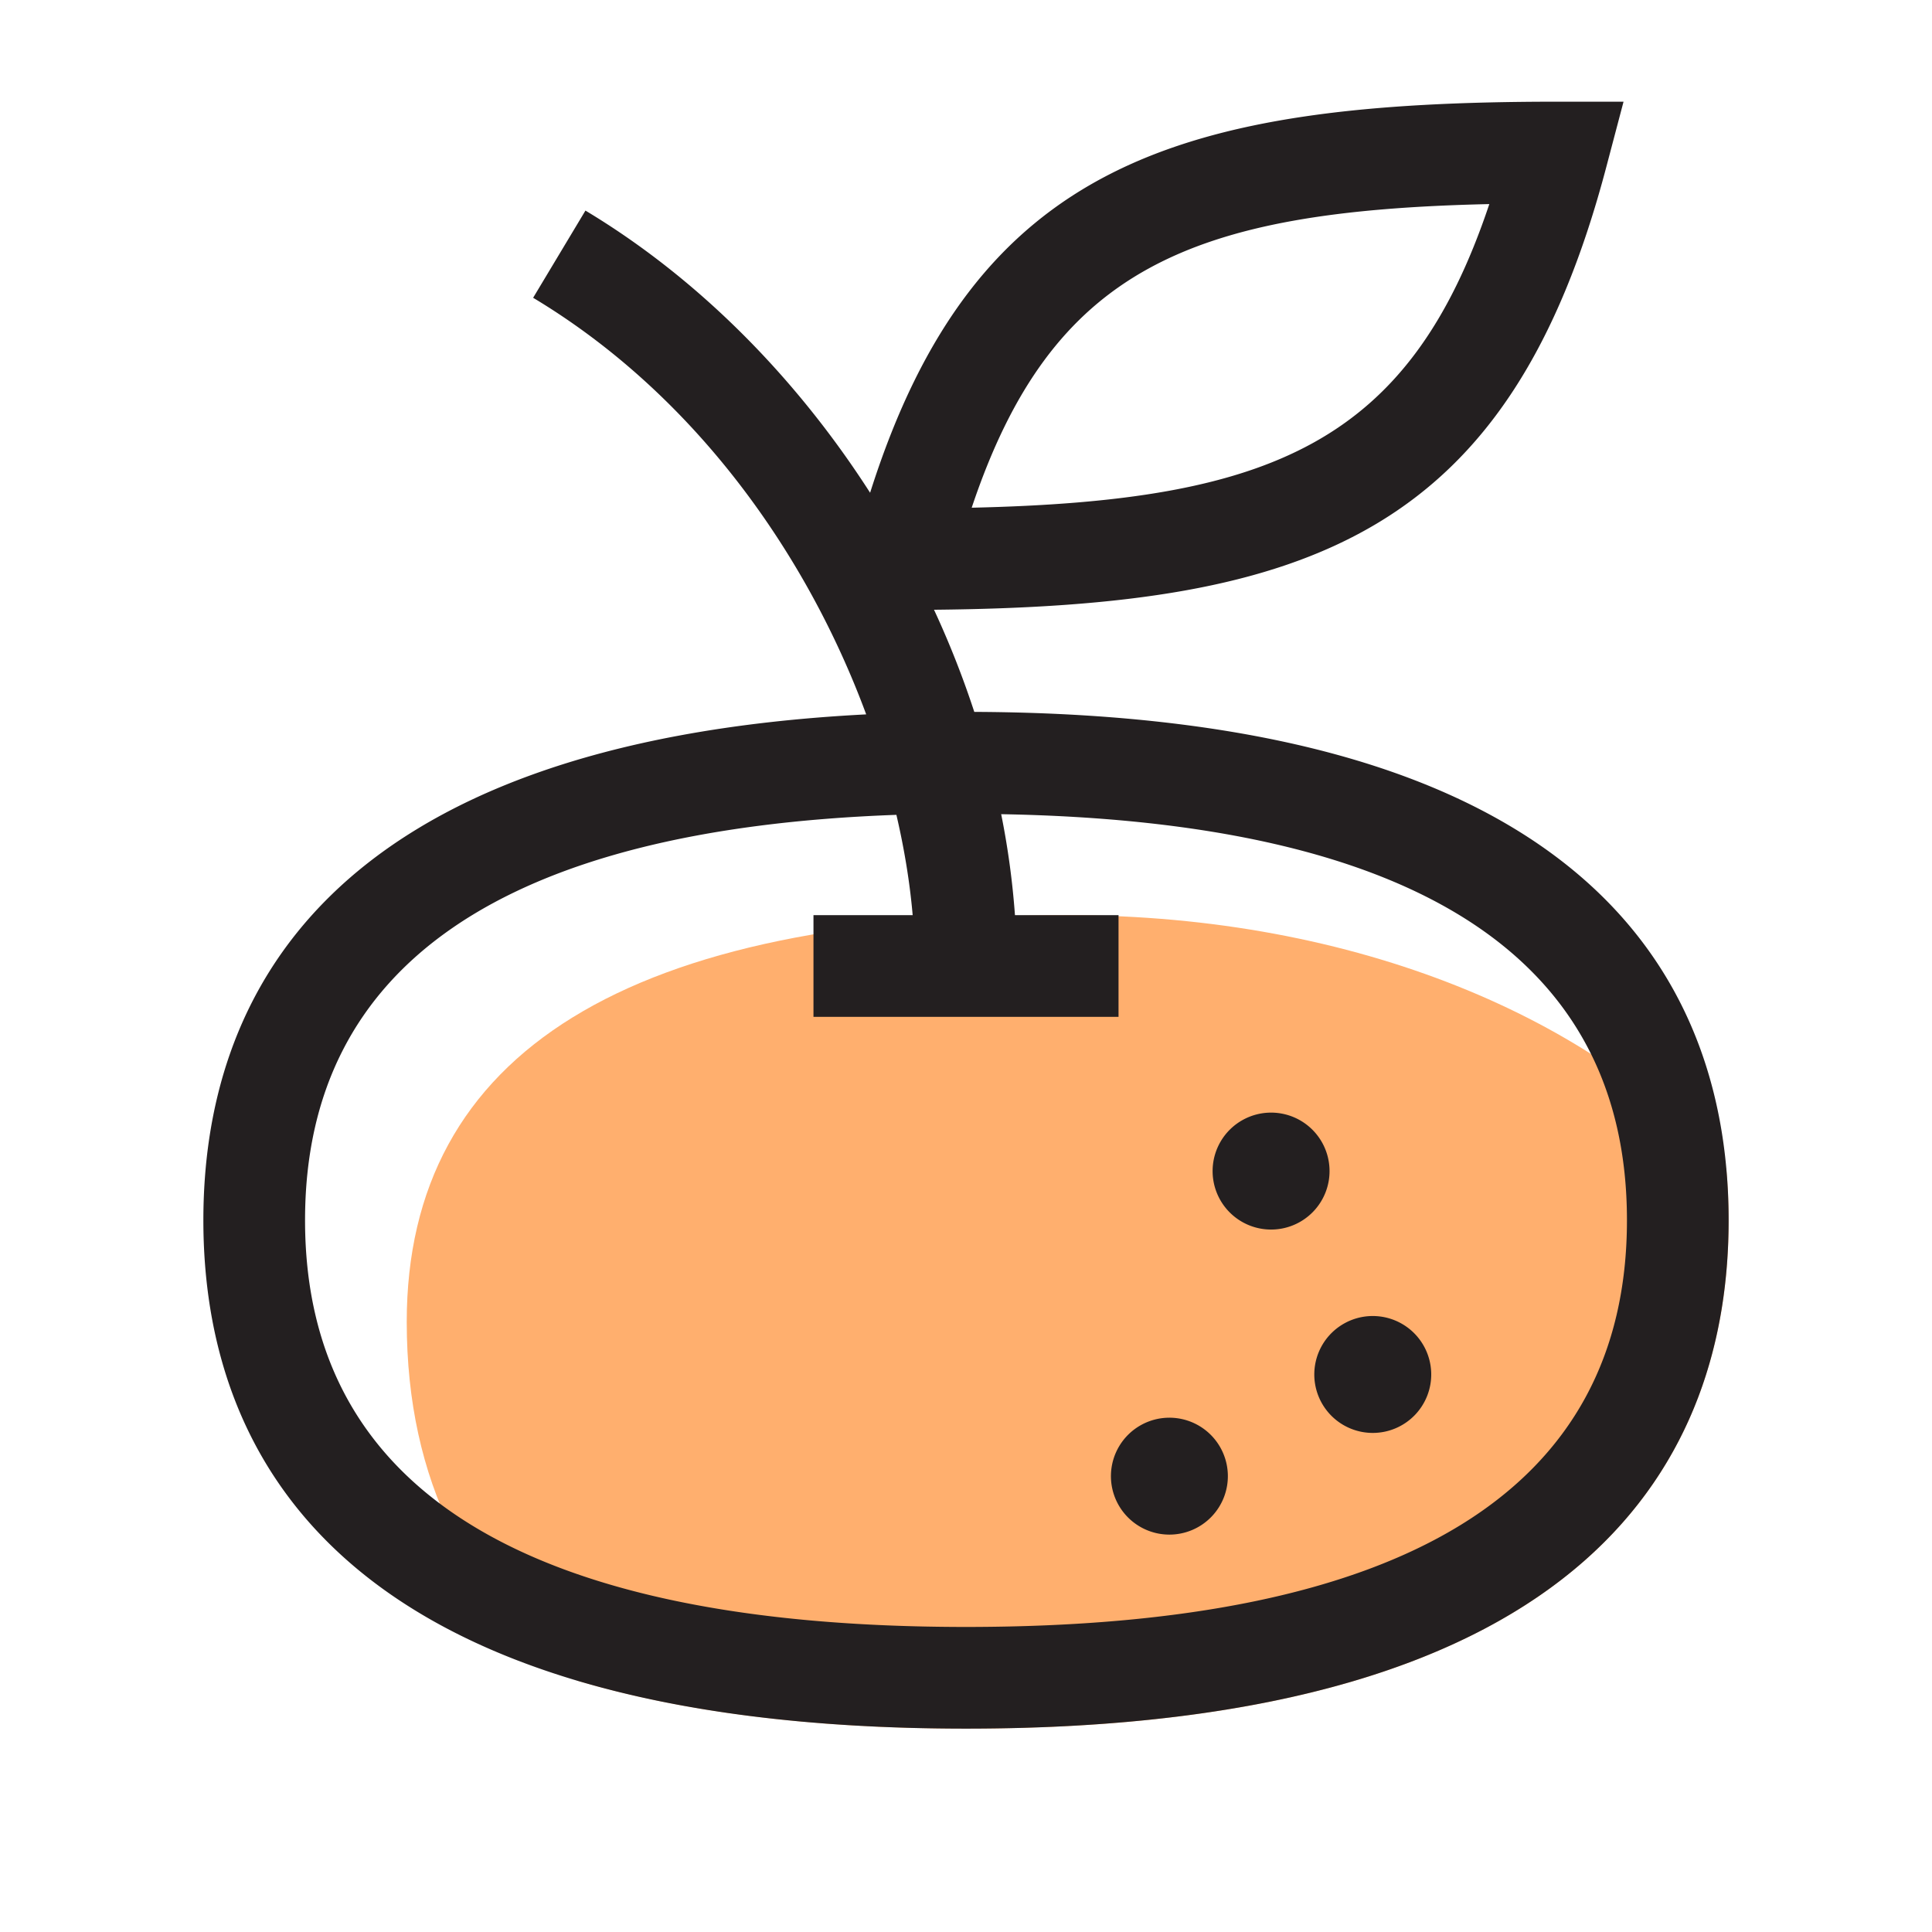 <?xml version="1.0" encoding="utf-8"?>

<svg width="800px" height="800px" viewBox="0 0 1024 1024" class="icon"  version="1.1" xmlns="http://www.w3.org/2000/svg"><path d="M565.895 485.053c-232.448 0-350.316 72.515-350.316 215.579 0 84.615 33.415 146.917 90.624 190.221 53.841 15.953 121.371 25.357 205.797 25.357 334.067 0 404.211-146.54 404.211-269.474 0-9.027-0.431-18.189-1.267-27.405C846.417 540.51 719.629 485.053 565.895 485.053z" fill="#FFAF6E" /><path d="M516.392 377.317a493.864 493.864 0 0 0-21.342-54.137c199.869-1.913 305.341-40.394 356.541-235.493L860.51 53.895h-34.951c-200.165 0-308.898 32.148-364.382 207.279-39.128-60.955-90.947-113.583-150.878-149.558l-27.729 46.215c85.962 51.577 145.246 136.192 176.532 220.807C170.523 393.485 107.789 530.594 107.789 646.737c0 122.934 70.144 269.474 404.211 269.474s404.211-146.54 404.211-269.474c0-122.395-69.605-268.099-399.818-269.42z m272.977-269.15c-42.415 126.68-115.443 157.346-274.351 160.93 42.442-126.68 115.443-157.346 274.351-160.93zM512 862.316c-232.448 0-350.316-72.515-350.316-215.579 0-135.249 105.499-207.36 313.425-214.851 4.231 18.163 7.141 36.002 8.623 53.167H431.158v53.895h161.684v-53.895h-54.892a428.248 428.248 0 0 0-7.303-53.517C750.538 435.416 862.316 507.635 862.316 646.737c0 143.064-117.868 215.579-350.316 215.579z m192.674-242.526a30.989 30.989 0 1 1-61.952 0.027A30.989 30.989 0 0 1 704.674 619.789z m53.895 107.789a30.989 30.989 0 1 1-61.952 0.027A30.989 30.989 0 0 1 758.568 727.579z m-107.789 53.895a30.989 30.989 0 1 1-61.952 0.027A30.989 30.989 0 0 1 650.779 781.474z" fill="#231F20" /></svg>